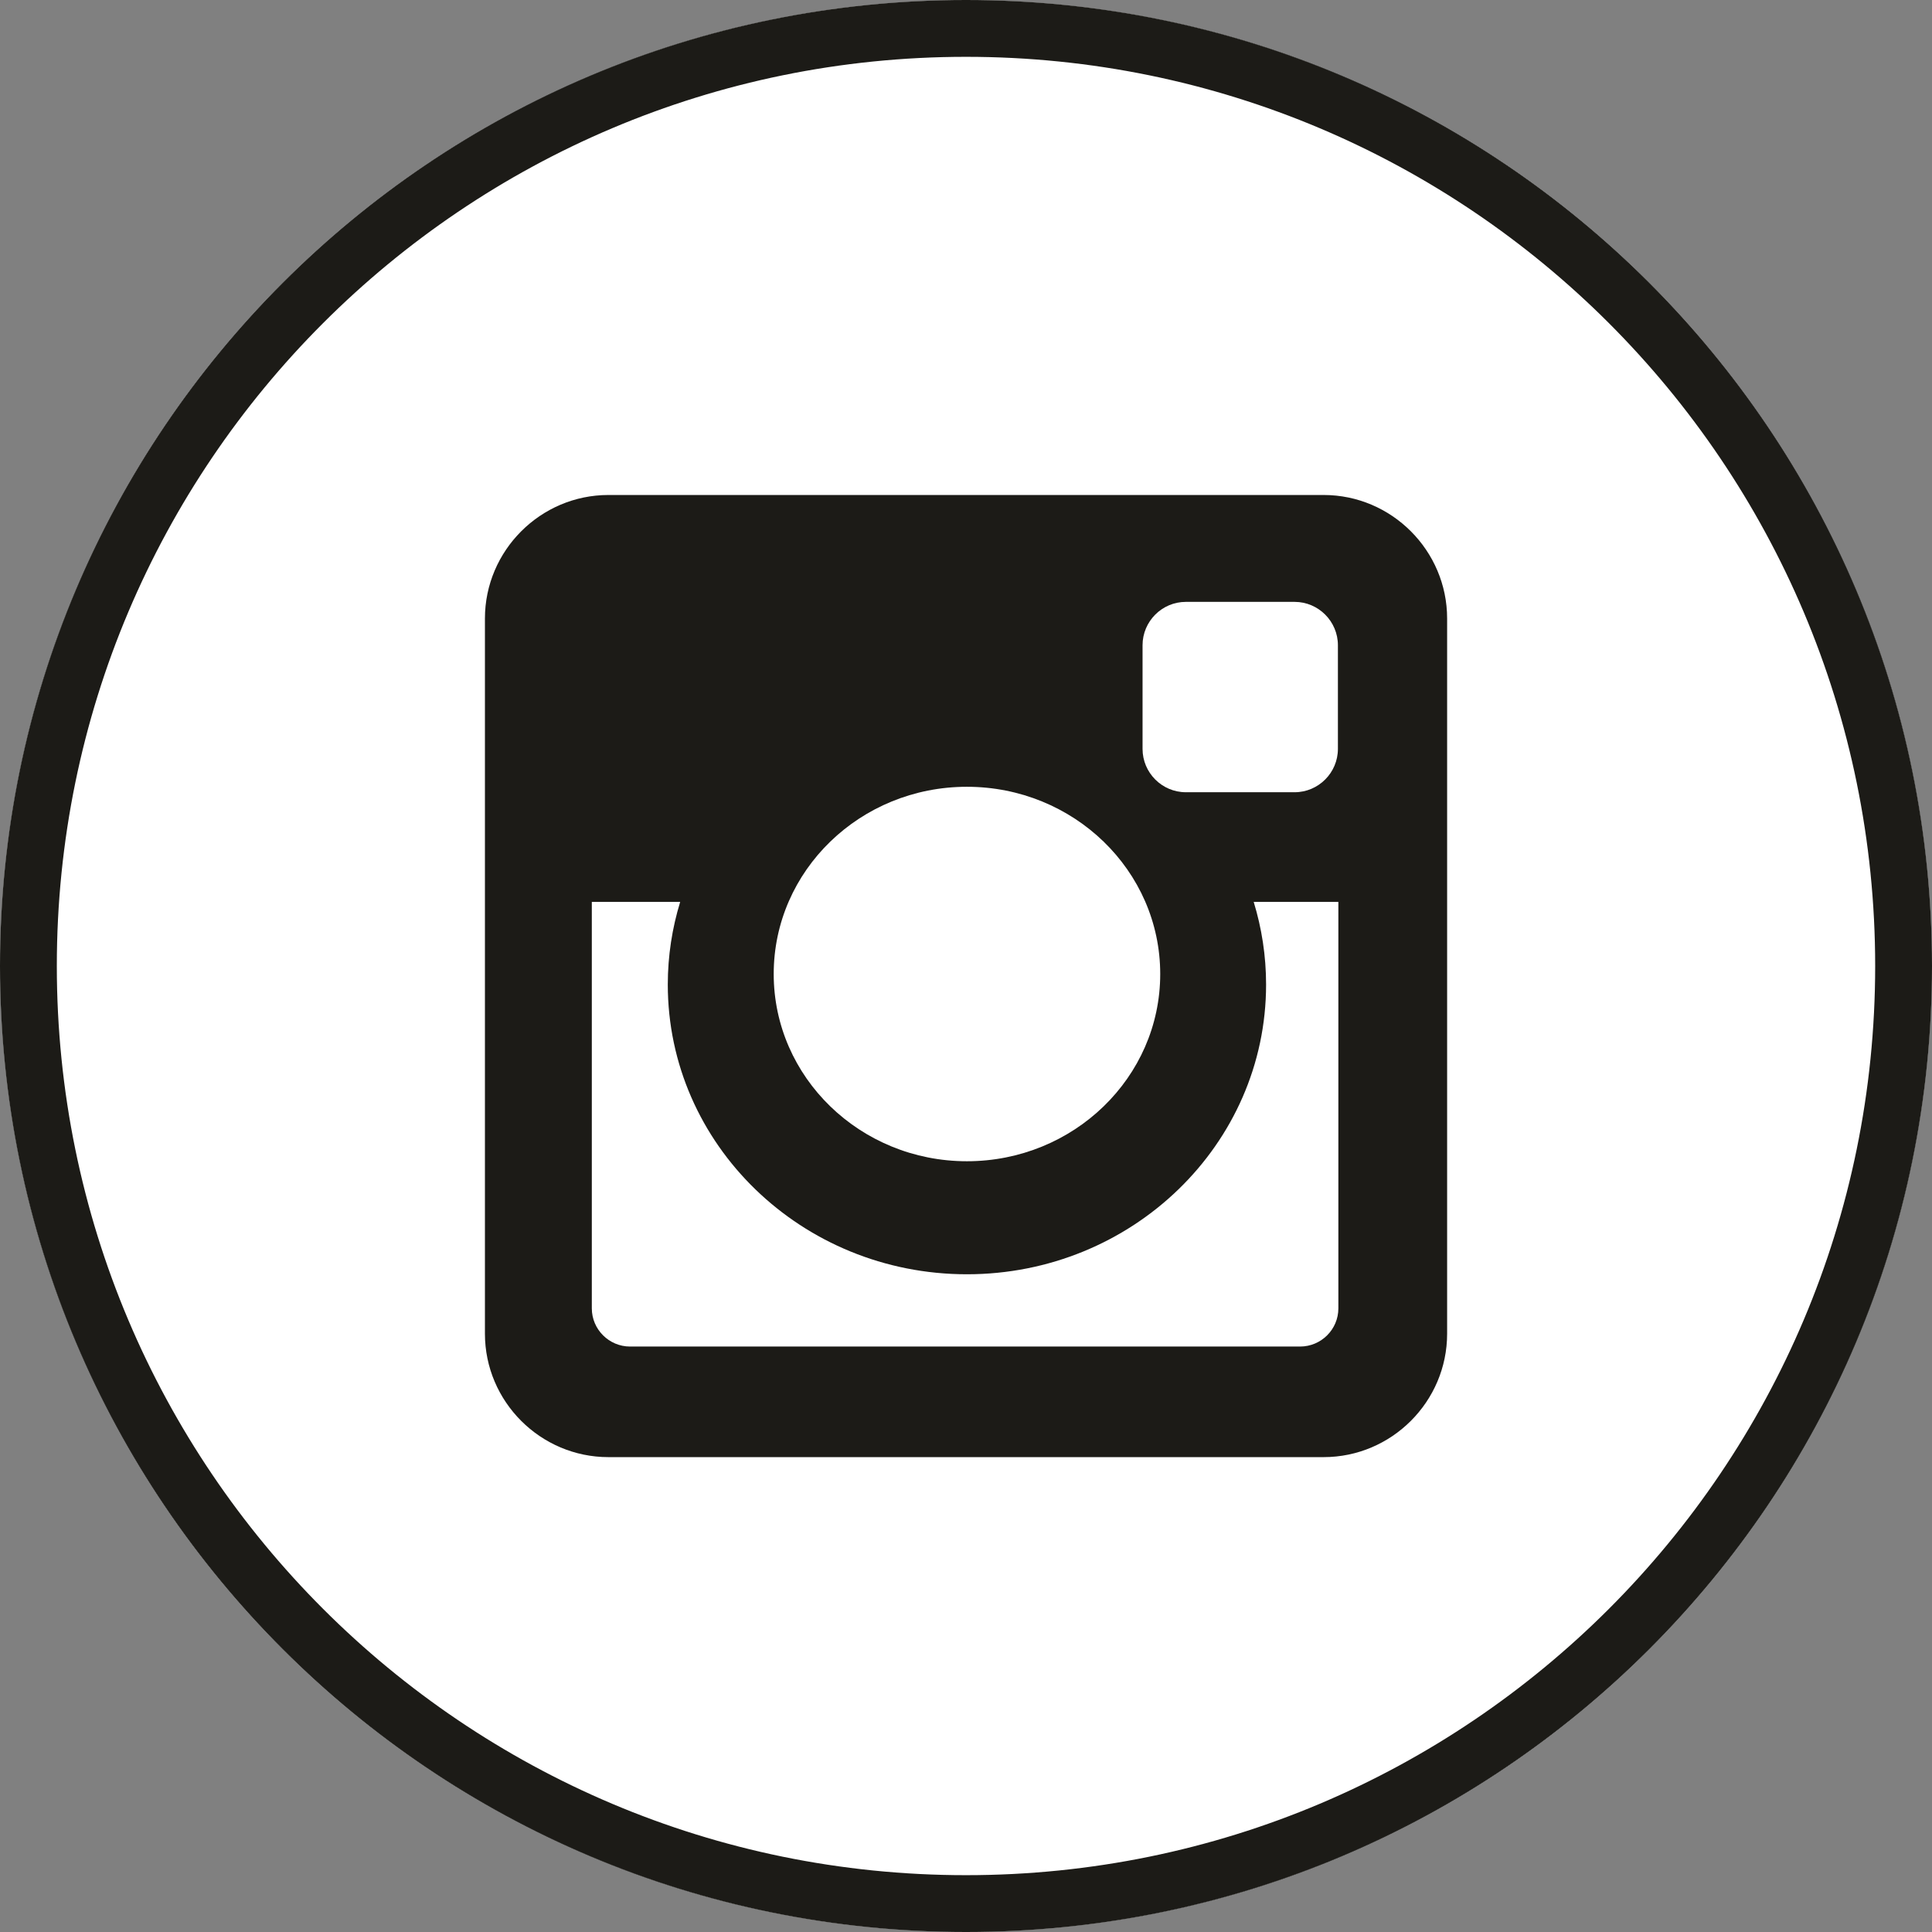 <?xml version="1.0" encoding="UTF-8"?> <svg xmlns="http://www.w3.org/2000/svg" width="34" height="34" viewBox="0 0 34 34" fill="none"><rect x="0" y="0" width="34" height="34" fill="#808080" stroke="none"/> <g clip-path="url(#clip0_24_17)"> <path d="M17 34C26.389 34 34 26.389 34 17C34 7.611 26.389 0 17 0C7.611 0 0 7.611 0 17C0 26.389 7.611 34 17 34Z" fill="#1C1B17"></path> <path d="M17.016 20.436C18.894 20.436 20.418 18.961 20.418 17.141C20.418 15.32 18.894 13.846 17.016 13.846C15.139 13.846 13.616 15.32 13.616 17.141C13.616 18.96 15.139 20.436 17.016 20.436Z" fill="white"></path> <path d="M20.869 13.942H22.783C23.202 13.942 23.545 13.599 23.545 13.179V11.355C23.545 10.935 23.202 10.592 22.783 10.592H20.869C20.449 10.592 20.107 10.935 20.107 11.355V13.179C20.107 13.599 20.449 13.942 20.869 13.942Z" fill="white"></path> <path d="M22.281 17.326C22.281 20.141 19.923 22.425 17.016 22.425C14.109 22.425 11.752 20.141 11.752 17.326C11.752 16.82 11.829 16.333 11.97 15.872H10.415V23.025C10.415 23.395 10.718 23.697 11.088 23.697H22.879C23.251 23.697 23.553 23.395 23.553 23.025V15.872H22.063C22.204 16.333 22.281 16.82 22.281 17.326Z" fill="white"></path> <path d="M16.999 0C7.626 0 0 7.626 0 17C0 26.374 7.626 34 16.999 34C26.373 34 34 26.374 34 17C34 7.626 26.373 0 16.999 0ZM25.467 23.471C25.467 24.666 24.489 25.643 23.294 25.643H10.707C9.512 25.643 8.534 24.666 8.534 23.471V10.885C8.534 9.689 9.513 8.711 10.707 8.711H23.294C24.489 8.711 25.467 9.689 25.467 10.885V23.471H25.467Z" fill="white"></path> <path d="M17 33.5C26.113 33.5 33.5 26.113 33.5 17C33.5 7.887 26.113 0.5 17 0.5C7.887 0.5 0.5 7.887 0.5 17C0.5 26.113 7.887 33.5 17 33.5Z" stroke="#1C1B17"></path> </g> <defs> <clipPath id="clip0_24_17"> <rect width="34" height="34" fill="white"></rect> </clipPath> </defs> </svg> 